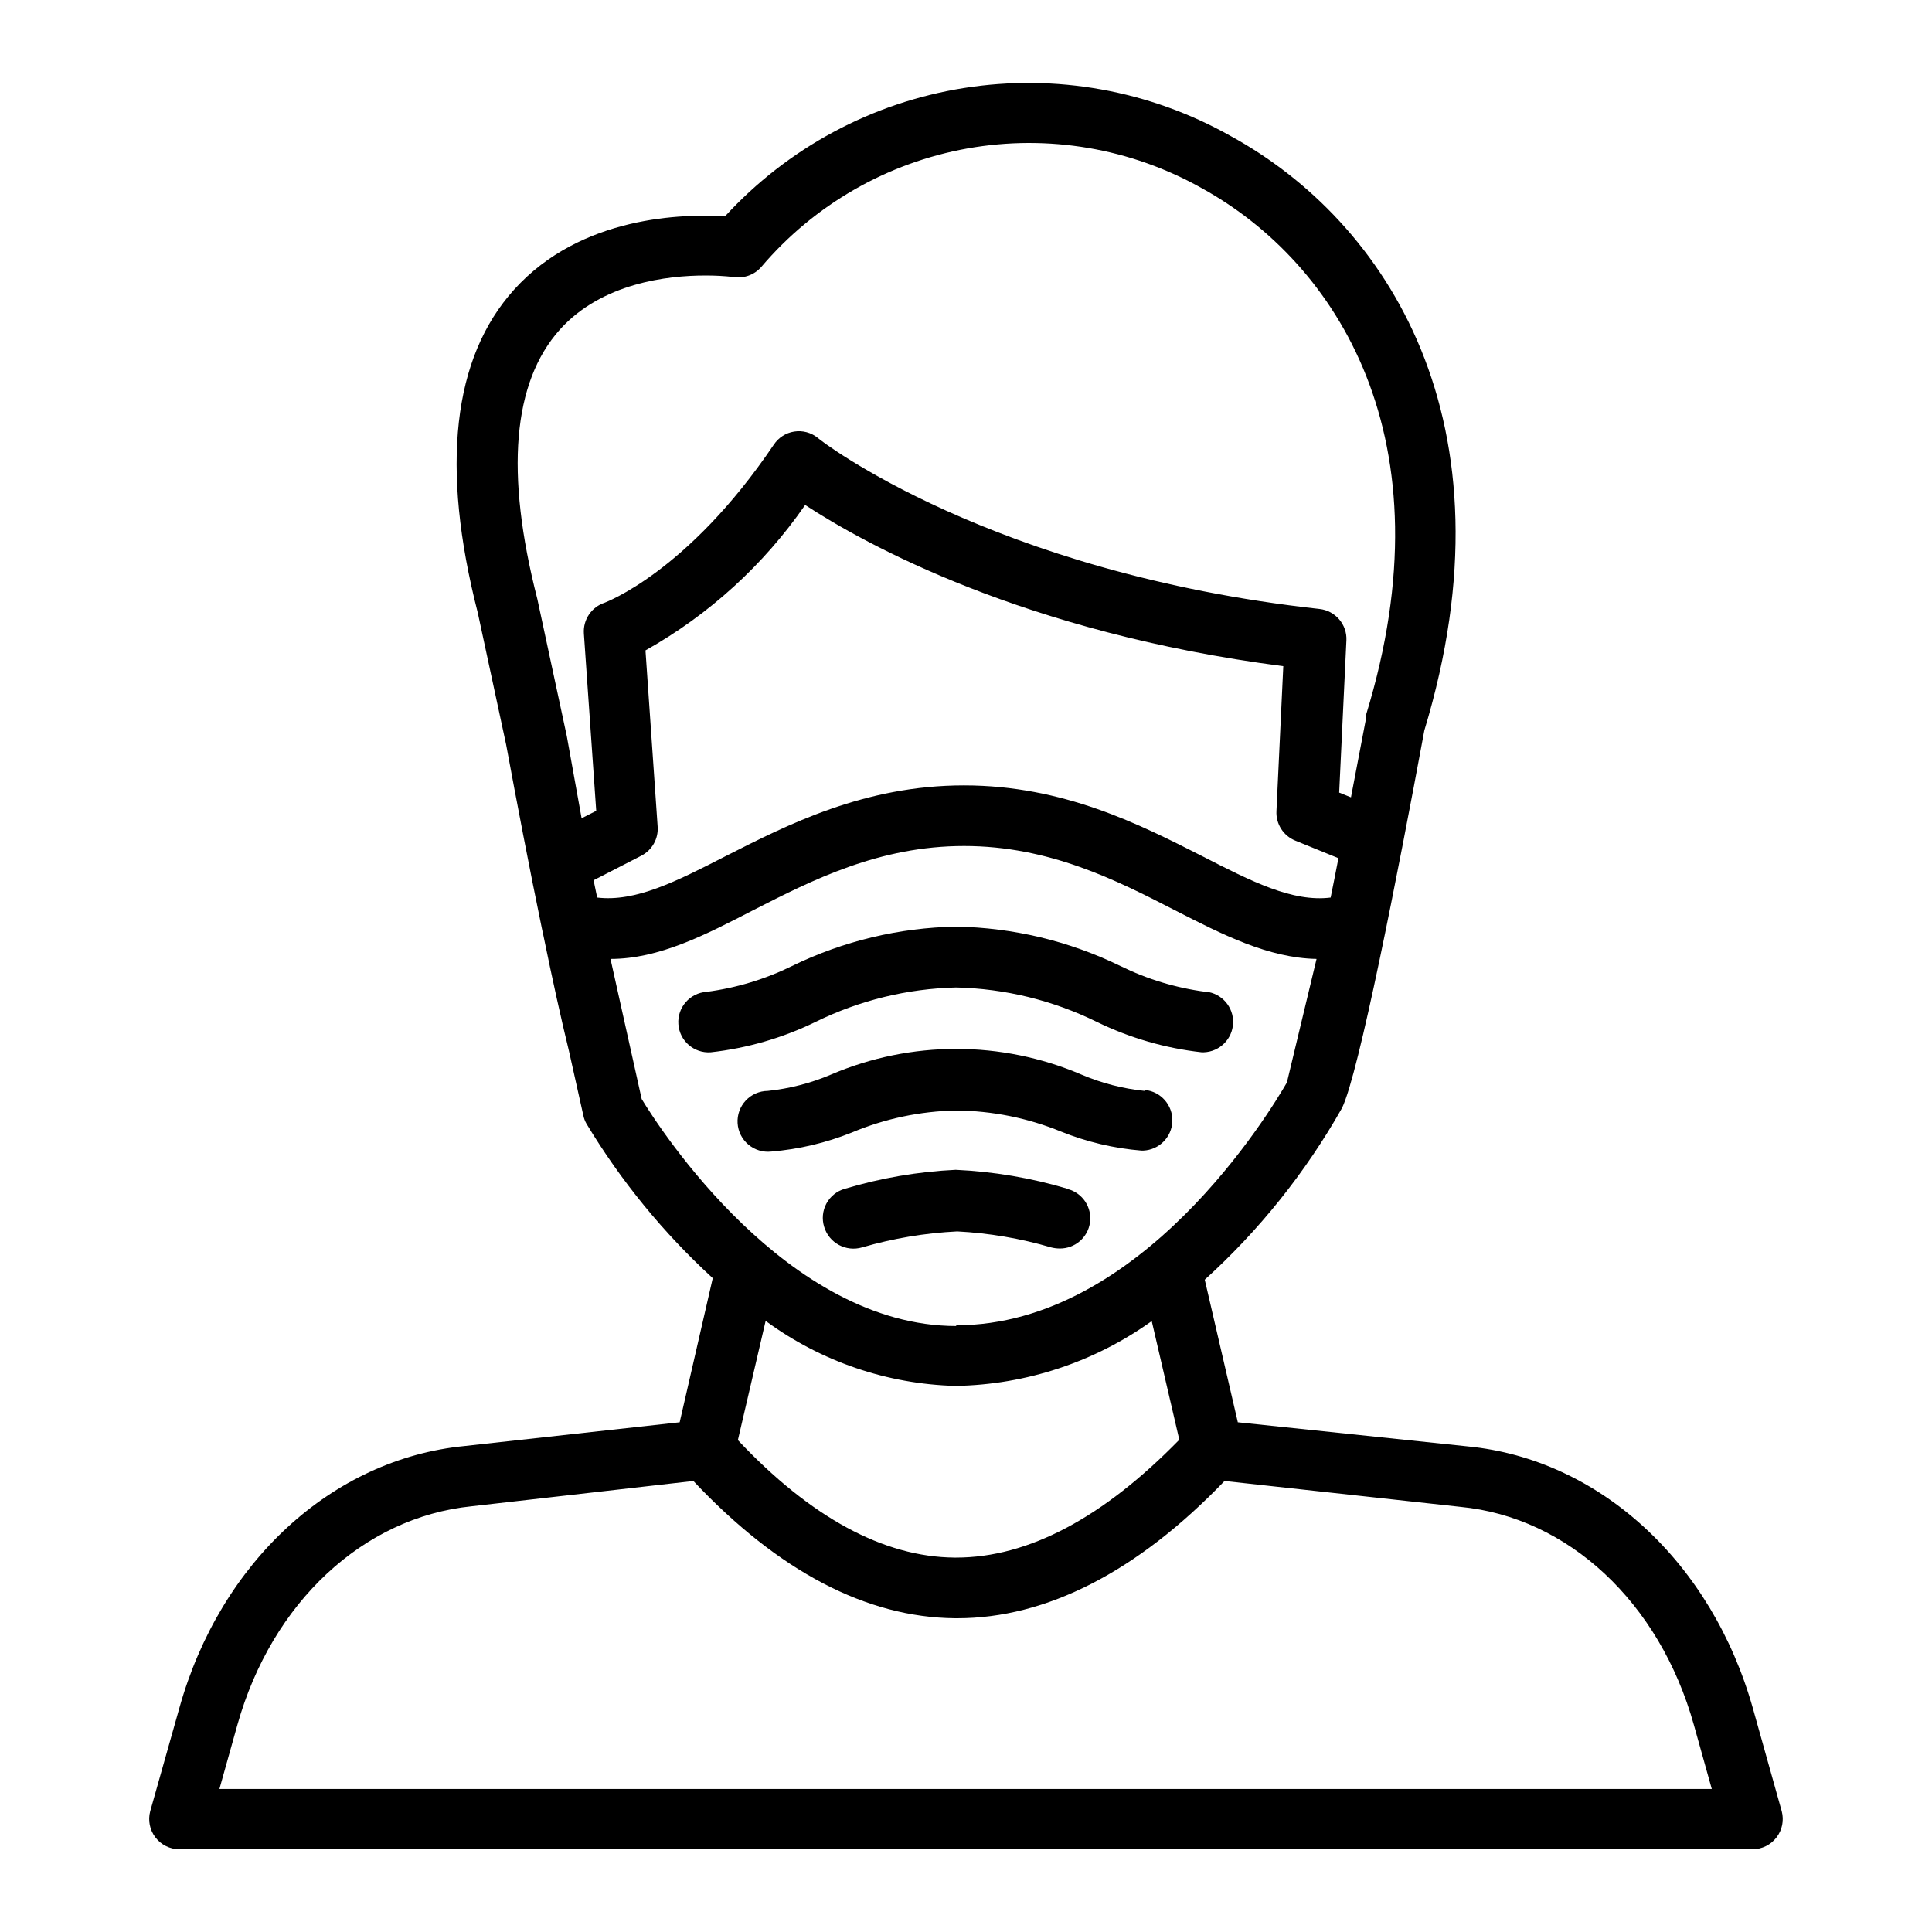 <?xml version="1.0" encoding="UTF-8"?>
<!-- Uploaded to: SVG Repo, www.svgrepo.com, Generator: SVG Repo Mixer Tools -->
<svg fill="#000000" width="800px" height="800px" version="1.1" viewBox="144 144 512 512" xmlns="http://www.w3.org/2000/svg">
 <g>
  <path d="m499.65 437.63c4.434-9.07 14.711-61.715 21.816-100.05 24.789-81.77-10.078-134.97-51.34-157.54-21.465-12.098-46.391-16.578-70.723-12.707-24.332 3.867-46.641 15.859-63.289 34.02-10.73-0.707-38.09-0.301-55.871 19.398-16.277 18.035-19.551 47.004-9.625 85.645l7.508 34.914c2.871 15.516 6.195 32.898 9.473 48.719l0.402 1.863c2.418 11.789 4.785 22.52 6.801 30.73l3.777 16.93c0.156 0.801 0.445 1.566 0.855 2.269 9.133 15.168 20.398 28.945 33.453 40.906l-8.766 38.191-57.031 6.297c-35.016 3.426-64.738 30.684-75.57 69.477l-7.711 27.305c-0.641 2.398-0.129 4.961 1.379 6.934 1.508 1.973 3.848 3.133 6.332 3.144h416.95c2.481-0.012 4.82-1.172 6.328-3.144 1.512-1.973 2.019-4.535 1.379-6.934l-7.609-27.156c-10.934-38.895-40.707-66.148-75.57-69.527l-60.961-6.394-8.766-37.785c14.477-13.125 26.758-28.484 36.375-45.496zm-201.52-76.781-3.93-21.812-7.809-36.324c-8.566-33.402-6.551-57.383 5.996-71.391 11.133-12.344 28.566-14.309 38.492-14.309h-0.004c2.543-0.012 5.082 0.125 7.609 0.402 2.742 0.418 5.504-0.609 7.305-2.719 14.02-16.477 33.332-27.566 54.629-31.363 21.301-3.793 43.254-0.062 62.102 10.555 35.723 19.699 65.898 66.504 43.531 139.45-0.027 0.285-0.027 0.574 0 0.855l-4.031 21.109-3.125-1.258 1.914-40.305h0.004c0.211-4.242-2.93-7.914-7.156-8.363-86.957-9.574-132.5-44.789-132.96-45.344h0.004c-1.746-1.406-4.008-2.012-6.223-1.664-2.215 0.344-4.184 1.609-5.418 3.481-22.922 33.957-44.789 41.816-44.789 41.863-3.5 1.129-5.785 4.492-5.539 8.164l3.273 47.004zm3.176 16.426 12.645-6.5c2.859-1.469 4.566-4.504 4.332-7.707l-3.223-46.703h-0.004c16.852-9.465 31.324-22.648 42.32-38.543 15.77 10.328 58.09 33.855 126.71 42.723l-1.812 38.391c-0.176 3.43 1.848 6.59 5.039 7.859l11.387 4.637c-0.707 3.578-1.359 7.055-2.066 10.43-10.078 1.258-20.906-4.231-34.059-10.984-16.375-8.312-36.727-18.742-63.129-18.742-26.398 0-46.754 10.43-63.129 18.742-13.148 6.75-23.879 12.191-34.059 10.984zm167.21 159.2 62.473 6.852c28.516 2.719 52.801 25.191 61.918 57.836l4.734 16.93h-395.49l4.785-17.078c9.121-32.344 33.305-54.918 62.07-57.84l58.746-6.699c22.52 23.93 45.848 36.172 69.375 36.375h0.555c23.574 0 47.656-12.242 70.832-36.375zm-128.97-10.832 7.356-31.59c14.641 10.754 32.223 16.766 50.379 17.23 18.656-0.328 36.77-6.32 51.941-17.18l7.305 31.438c-20.152 20.656-40.004 31.234-59.148 31.234h-0.402c-18.84-0.148-38.188-10.68-57.43-31.133zm57.887-30.23c-44.941 0-78.594-52.246-83.379-60.156l-8.266-37.129c12.898 0 25.191-6.398 37.887-12.949 15.617-7.961 33.301-16.977 55.82-16.977 22.52 0 40.305 9.02 55.773 16.977 12.695 6.5 24.836 12.695 37.633 12.949l-7.859 32.746c-4.43 7.66-38.539 64.34-87.66 64.34z"/>
  <path d="m463.58 406.85c-7.883-1.023-15.539-3.34-22.672-6.852-13.574-6.613-28.43-10.172-43.527-10.43-15.082 0.266-29.918 3.824-43.48 10.43-7.129 3.512-14.789 5.828-22.672 6.852-4.422 0.305-7.762 4.141-7.453 8.562 0.305 4.426 4.141 7.762 8.562 7.457 9.664-1.074 19.07-3.801 27.812-8.062 11.602-5.703 24.305-8.812 37.23-9.117 12.941 0.297 25.664 3.41 37.281 9.117 8.742 4.262 18.148 6.988 27.812 8.062h0.555-0.004c4.227-0.156 7.617-3.551 7.762-7.777 0.145-4.227-3-7.848-7.207-8.293z"/>
  <path d="m447.36 433.1c-5.777-0.59-11.434-2.051-16.777-4.332-21.188-9.066-45.16-9.066-66.352 0-5.344 2.273-11 3.734-16.773 4.332-2.211 0.016-4.32 0.941-5.828 2.555-1.512 1.617-2.293 3.781-2.16 5.988 0.129 2.203 1.164 4.262 2.856 5.684 1.688 1.426 3.891 2.094 6.09 1.848 7.312-0.605 14.496-2.305 21.309-5.039 8.766-3.684 18.152-5.664 27.66-5.844 9.539 0.078 18.98 1.977 27.809 5.59 6.812 2.742 13.996 4.441 21.312 5.039h0.453c4.223-0.176 7.594-3.578 7.727-7.801 0.129-4.223-3.019-7.832-7.223-8.27z"/>
  <path d="m426.95 459.05c-9.648-2.883-19.617-4.574-29.676-5.039-9.977 0.48-19.855 2.172-29.422 5.039-2.07 0.594-3.816 1.996-4.84 3.891-1.023 1.898-1.242 4.125-0.602 6.184 1.285 4.281 5.793 6.715 10.078 5.441 8.203-2.387 16.656-3.809 25.188-4.231 8.418 0.438 16.754 1.855 24.84 4.231 0.758 0.195 1.535 0.297 2.316 0.301 4.016 0.047 7.445-2.891 8.02-6.863 0.57-3.977-1.887-7.762-5.754-8.855z"/>
 </g>
</svg>